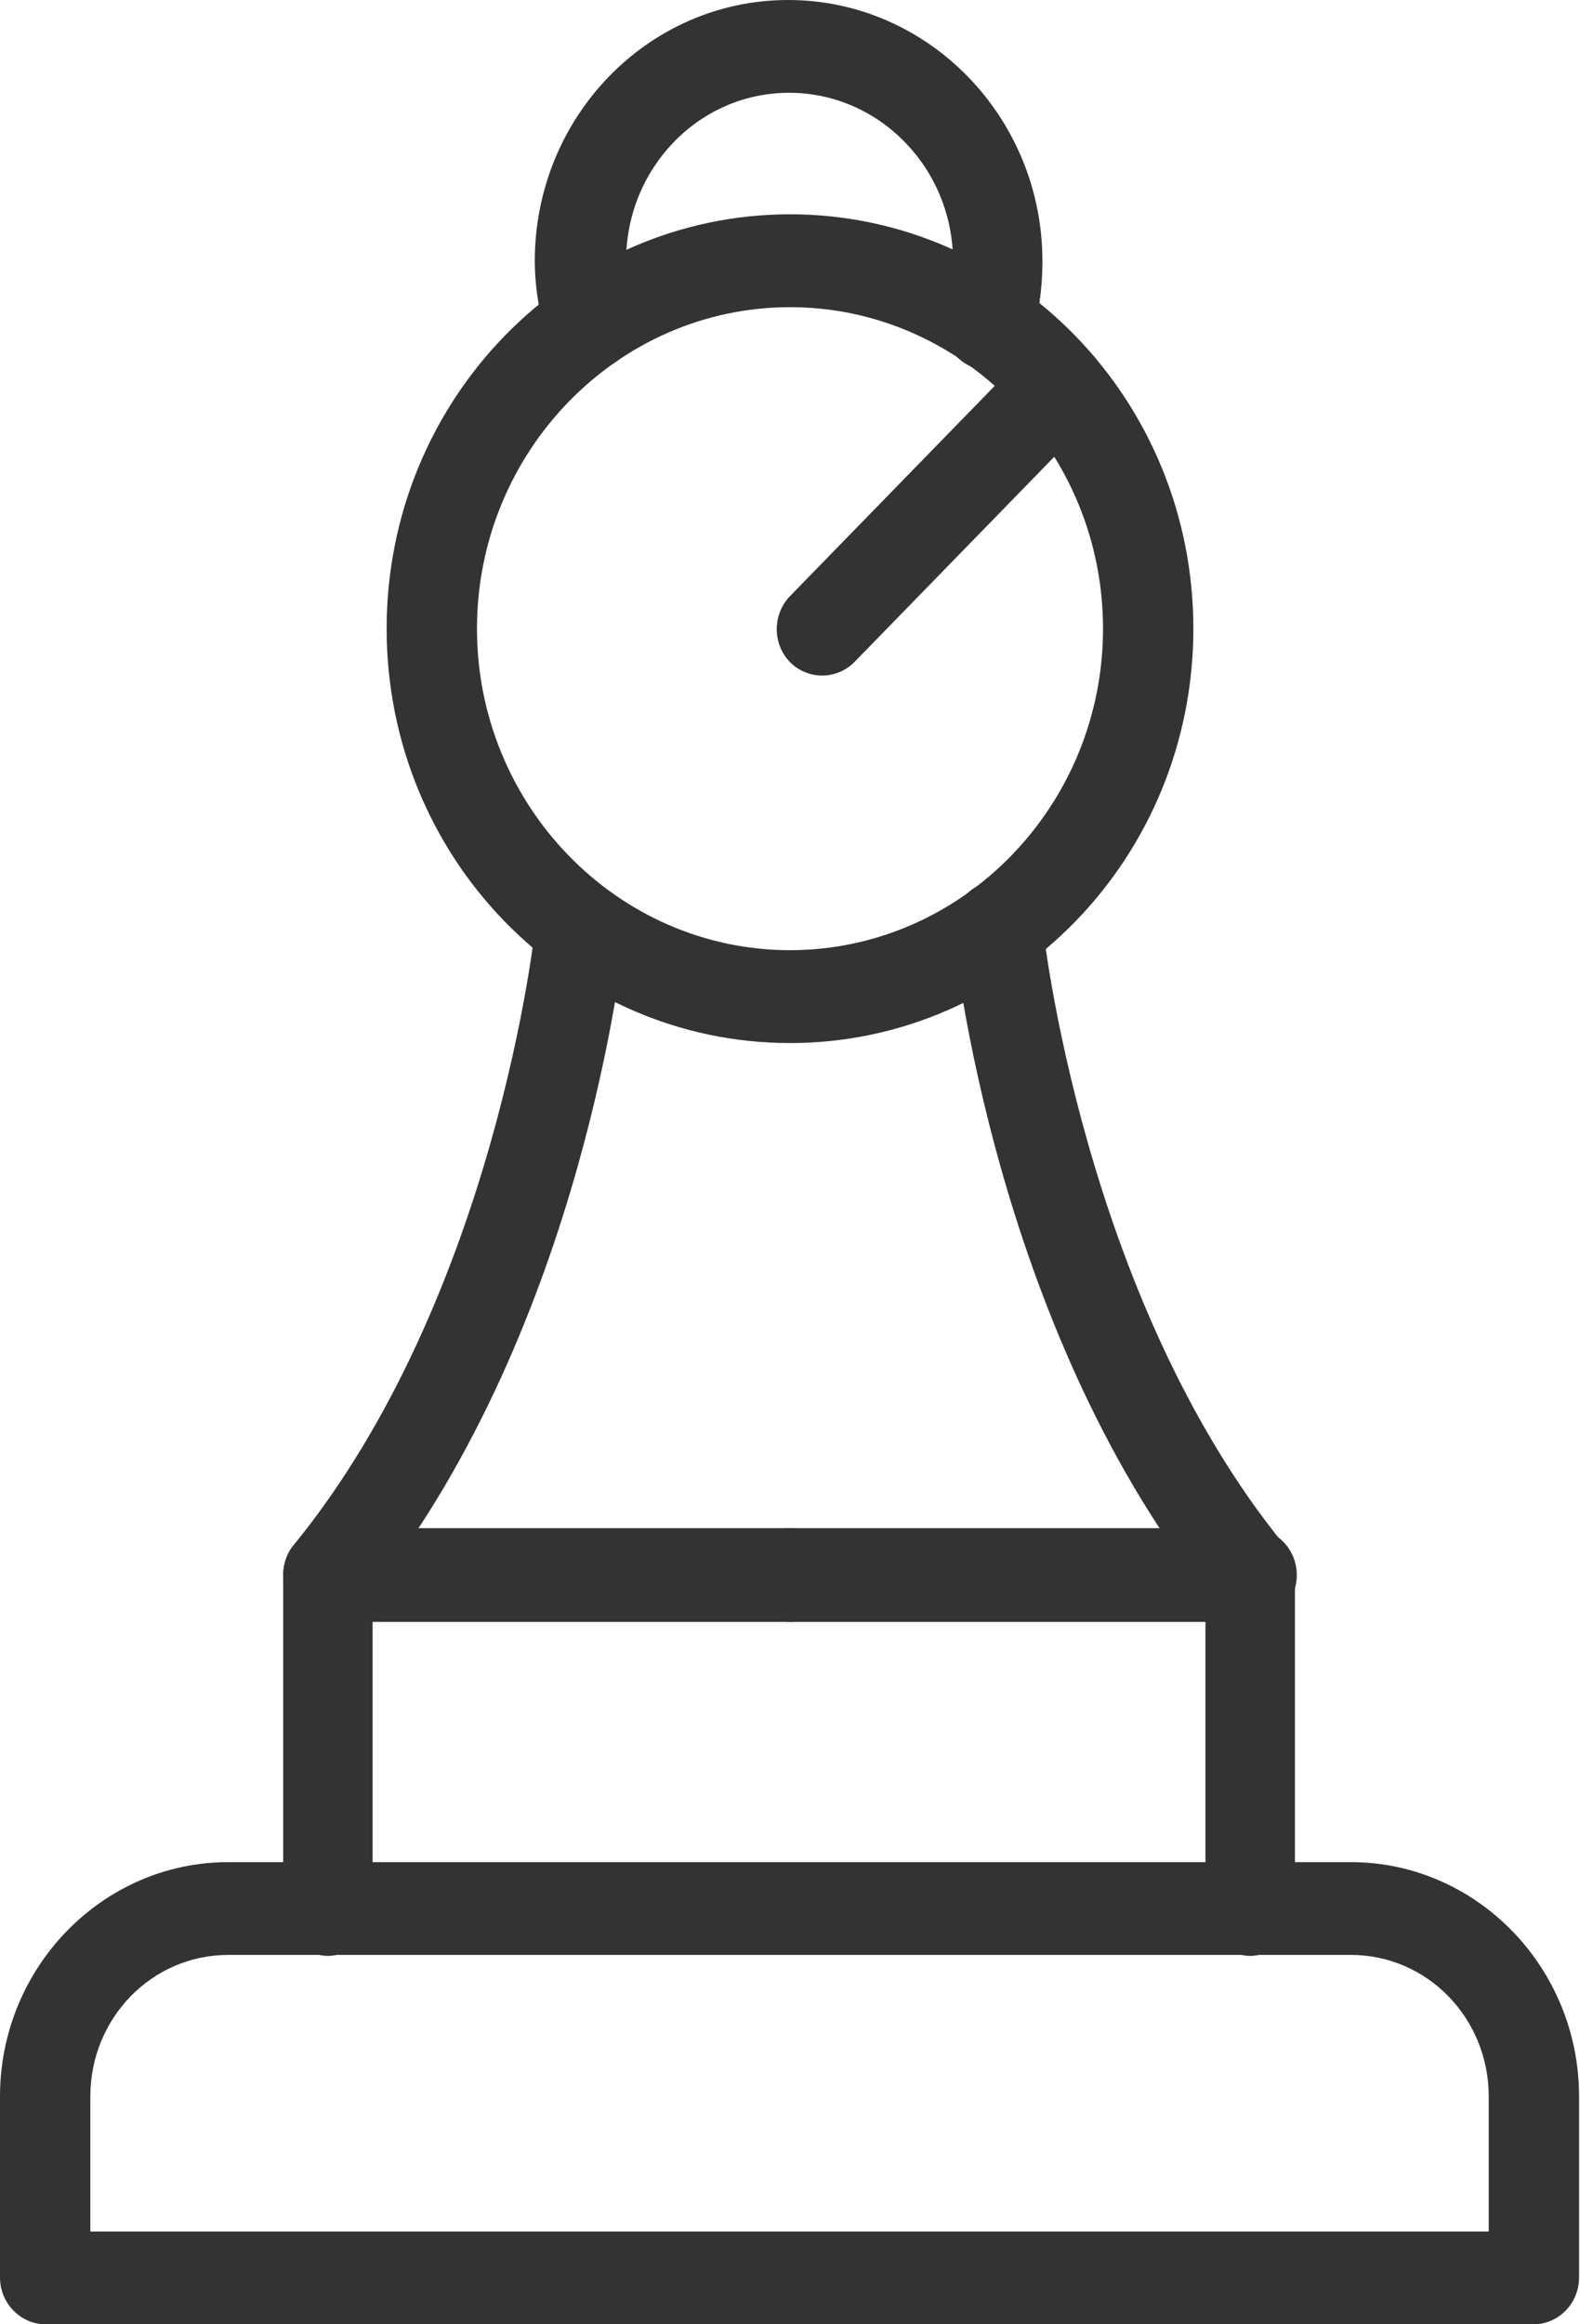 <svg width="17" height="25" viewBox="0 0 17 25" fill="none" xmlns="http://www.w3.org/2000/svg">
<g clip-path="url(#clip0_66_318)">
<path d="M8.5 11.219C6.104 11.219 4.16 9.222 4.16 6.762C4.16 4.302 6.104 2.305 8.5 2.305C10.896 2.305 12.84 4.302 12.84 6.762C12.84 9.222 10.896 11.219 8.5 11.219ZM8.5 3.304C6.646 3.304 5.132 4.858 5.132 6.762C5.132 8.666 6.646 10.22 8.5 10.22C10.354 10.22 11.868 8.666 11.868 6.762C11.868 4.858 10.354 3.304 8.5 3.304Z" fill="#333333"/>
<path d="M10.645 3.983C10.374 3.983 10.154 3.767 10.154 3.489C10.154 3.438 10.154 3.366 10.184 3.314C10.234 3.18 10.254 3.005 10.254 2.81C10.254 1.811 9.462 0.998 8.49 0.998C7.518 0.998 6.736 1.811 6.736 2.81C6.736 2.974 6.766 3.16 6.816 3.335C6.826 3.386 6.836 3.427 6.836 3.479C6.836 3.757 6.616 3.983 6.345 3.983C6.104 3.983 5.904 3.808 5.864 3.571C5.794 3.324 5.754 3.057 5.754 2.81C5.754 1.256 6.976 0 8.48 0C9.983 0 11.216 1.256 11.216 2.81C11.216 3.108 11.176 3.386 11.096 3.623C11.036 3.829 10.845 3.983 10.625 3.983H10.645Z" fill="#333333"/>
<path d="M8.841 7.266C8.721 7.266 8.59 7.215 8.5 7.122C8.31 6.927 8.31 6.608 8.5 6.412L11.046 3.798C11.236 3.602 11.547 3.602 11.738 3.798C11.928 3.993 11.928 4.312 11.738 4.508L9.192 7.122C9.101 7.215 8.971 7.266 8.851 7.266H8.841Z" fill="#333333"/>
<path d="M3.538 21.038C3.268 21.038 3.047 20.811 3.047 20.533V16.941C3.047 16.828 3.087 16.704 3.157 16.622C5.343 13.946 5.764 9.963 5.764 9.922C5.794 9.644 6.044 9.438 6.295 9.479C6.565 9.51 6.756 9.757 6.726 10.025C6.706 10.2 6.285 14.224 4.009 17.126V20.533C4.009 20.811 3.789 21.038 3.518 21.038H3.538Z" fill="#333333"/>
<path d="M13.462 21.038C13.191 21.038 12.97 20.811 12.97 20.533V17.126C10.695 14.224 10.274 10.2 10.254 10.025C10.224 9.747 10.425 9.51 10.685 9.479C10.936 9.448 11.186 9.654 11.216 9.922C11.216 9.963 11.647 13.956 13.822 16.622C13.893 16.715 13.933 16.828 13.933 16.941V20.533C13.933 20.811 13.712 21.038 13.442 21.038H13.462Z" fill="#333333"/>
<path d="M16.509 25H0.491C0.221 25 0 24.774 0 24.496V22.55C0 21.161 1.103 20.029 2.456 20.029H14.534C15.887 20.029 16.99 21.161 16.99 22.55V24.496C16.99 24.774 16.77 25 16.499 25H16.509ZM0.972 24.002H16.018V22.55C16.018 21.706 15.356 21.027 14.534 21.027H2.456C1.634 21.027 0.972 21.706 0.972 22.55V24.002Z" fill="#333333"/>
<path d="M8.5 17.445H3.538C3.268 17.445 3.047 17.219 3.047 16.941C3.047 16.663 3.268 16.437 3.538 16.437H8.5C8.771 16.437 8.991 16.663 8.991 16.941C8.991 17.219 8.771 17.445 8.5 17.445Z" fill="#333333"/>
<path d="M13.462 17.445H8.5C8.229 17.445 8.009 17.219 8.009 16.941C8.009 16.663 8.229 16.437 8.5 16.437H13.462C13.732 16.437 13.953 16.663 13.953 16.941C13.953 17.219 13.732 17.445 13.462 17.445Z" fill="#333333"/>
</g>
<defs>
<clipPath id="clip0_66_318">
<rect width="17" height="25" fill="white"/>
</clipPath>
</defs>
</svg>

